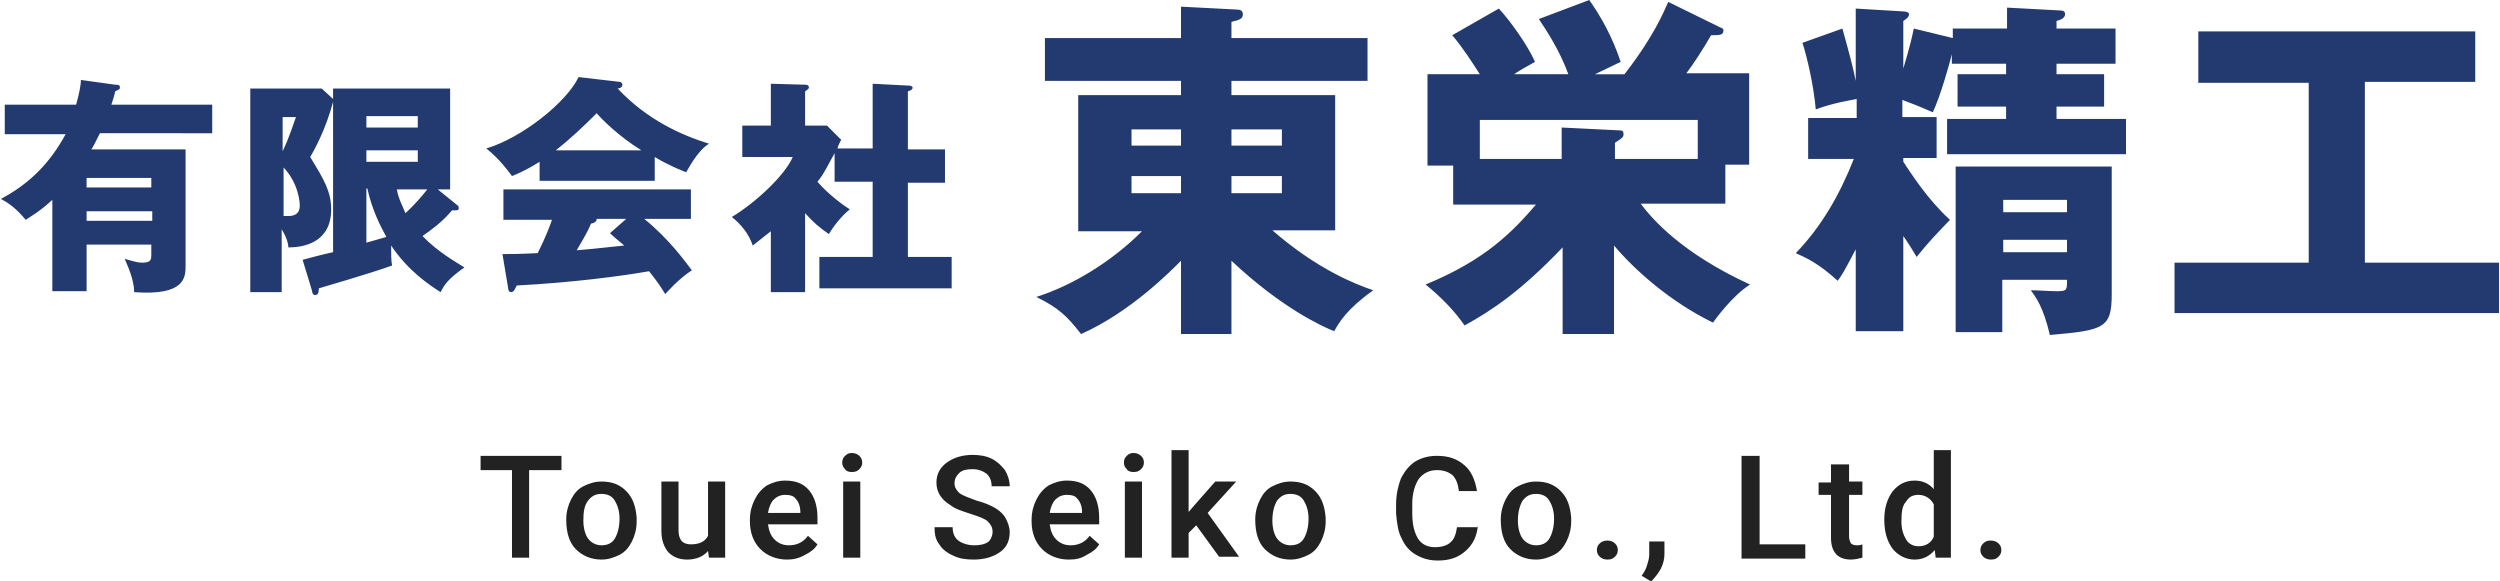 <?xml version="1.0" encoding="UTF-8"?> <svg xmlns="http://www.w3.org/2000/svg" viewBox="0 0 262.7 61.1"><path d="M12.1 8.9c.3 0 .5 0 .5.3 0 .2-.1.2-.5.4-.1.5-.2.8-.4 1.4h10.6v3H10.5c-.5 1-.7 1.4-.9 1.7h9.9v12.2c0 1.2 0 3.2-5.4 2.8 0-1.3-.7-2.8-1-3.5 1.4.4 1.5.4 1.9.4.9 0 .9-.4.9-.8v-1.1H9.1v4.9H5.5V21c-1.3 1.2-2.2 1.7-2.8 2.1-1-1.2-1.7-1.7-2.6-2.2 3-1.6 5.1-3.7 6.8-6.8H.5V11H8c.3-1.1.5-2 .5-2.6l3.6.5zm3.8 10.8v-1H9.1v1h6.8zm-6.8 2.5v1H16v-1H9.1zm39-.6c.1.1.1.1.1.3 0 .2-.2.2-.3.2h-.4c-1 1.2-2.1 2-3.1 2.7 1.5 1.6 3.6 2.8 4.4 3.3-1.7 1.2-2.1 1.8-2.5 2.6-1.1-.7-3.4-2.2-5.2-4.9 0 .9 0 1.6.1 2.1-2.8 1-7.1 2.2-7.7 2.4 0 .5-.1.7-.4.7-.2 0-.3-.2-.3-.4l-1-3.3c.4-.1 2.2-.6 3.2-.8V10.7c-.8 3-2 5.1-2.4 5.8 1.4 2.3 2.2 3.6 2.2 5.5 0 3.5-2.9 4-4.5 4 0-.4-.2-1.1-.7-1.9v6.6h-3.3V9.3h7.5l1.2 1.1V9.3h12.3v10.6H46l2.1 1.7zm-18.4-9.3v3.6c.8-1.7 1.2-3.1 1.4-3.6h-1.4zm0 10.4h.6c1.1 0 1.2-.7 1.2-1.1 0-.3-.1-2.3-1.7-4v5.1zm14.2-9.3v-1.2h-5.4v1.2h5.4zm-5.4 2.4V17h5.4v-1.2h-5.4zm0 9.7c1-.3 1.1-.3 2.1-.6-.6-1.1-1.5-2.8-2-5.1h-.1v5.7zm3.2-5.6c.2 1.1.6 1.7.9 2.5 1.1-1 1.9-2 2.3-2.5h-3.2zm27.1-.9H56.7v-2c-.5.3-1.4.9-2.9 1.5-.3-.4-1.3-1.8-2.7-2.9 3.7-1.1 8.4-4.8 9.7-7.5l4.3.5c.1 0 .3.1.3.3 0 .3-.3.4-.5.4 3.1 3.3 6.7 4.9 9.6 5.8-1.3.8-2.3 2.9-2.4 3-.5-.2-1.8-.7-3.3-1.6V19zm-16 7.7c.7 0 1.6 0 3.7-.1.9-1.8 1.3-2.9 1.5-3.5h-5.1v-3.2h19.7V23h-4.9c2.7 2.2 4.3 4.5 5 5.4-1.5 1-2.5 2.2-2.8 2.5-.3-.5-.8-1.3-1.7-2.4-2.8.5-8.1 1.2-13.9 1.5-.2.4-.3.7-.6.7-.2 0-.3-.2-.3-.4l-.6-3.6zm14.6-10.9c-2.4-1.5-4.1-3.2-4.7-3.9-1.4 1.4-2.9 2.8-4.3 3.9h9zM65.8 23h-3.1c0 .2-.1.4-.6.5-.4 1-1 1.9-1.5 2.8 2.4-.2 3.9-.4 5-.5-.7-.6-1.1-.9-1.5-1.3l1.7-1.5zm25.9-7.4V8.8l3.9.2c.1 0 .3.1.3.2 0 .2-.2.3-.5.4v6.1h3.9v3.5h-3.9V27h4.6v3.3H86.1V27h5.6v-7.9h-4v-3c-.8 1.4-1 2-1.8 3 1.2 1.4 2.9 2.6 3.4 2.9-.9.7-1.8 1.9-2.2 2.6-1-.7-1.6-1.2-2.5-2.2v8.3H81v-6.4c-1 .8-1.4 1.1-1.9 1.5-.4-1.2-1.2-2.2-2.2-3 2.5-1.5 5.6-4.4 6.4-6.3H78v-3.3h3V8.8l3.6.1c.1 0 .4 0 .4.3 0 .1-.1.2-.4.4v3.6h2.3l1.5 1.5c-.1.1-.4.8-.4.9h3.7zm37.7 19.5h-5.3v-7.7c-1 1-5.3 5.4-10.5 7.7-1.5-1.9-2.3-2.7-4.7-3.9 3.8-1.2 7.9-3.7 11.1-6.9h-6.7V10h10.8V8.5h-14.3V4h14.3V.7l5.8.3c.4 0 .7.1.7.5 0 .5-.4.6-1.2.8V4h14.3v4.5h-14.3V10h10.9v14.2h-6.6c4.7 4.1 8.8 5.7 10.6 6.3-2.8 2-3.6 3.4-4.1 4.3-1.3-.5-5.6-2.5-10.8-7.4v7.7zm-5.3-21.5h-5.2v1.7h5.2v-1.7zm0 4.9h-5.2v1.8h5.2v-1.8zm5.3-3.2h5.3v-1.7h-5.3v1.7zm0 5h5.3v-1.8h-5.3v1.8zm40.4 14.8h-5.6V26c-4.4 4.6-7.4 6.6-10.3 8.2-1.1-1.6-2.6-3.1-4.1-4.3 6.3-2.6 9.1-5.5 11.6-8.4h-8.7v-4.1H150V7.8h5.5c-.9-1.4-1.8-2.8-2.9-4.1l4.9-2.8c1.2 1.3 3 3.8 3.8 5.6-1.1.6-1.6.9-2.2 1.3h5.7c-.9-2.5-2.3-4.6-3.1-5.8l5.3-2c1.2 1.7 2.4 3.8 3.3 6.5-.4.2-2.1 1-2.7 1.3h3.1c3.1-4 4.1-6.5 4.6-7.6l5.5 2.7c.1 0 .3.1.3.3 0 .5-.4.5-1.3.5-.8 1.4-1.9 3.1-2.6 4h6.6v9.6h-2.5v4.1h-8.9c1.2 1.6 4.3 5.2 11.5 8.5-1.8 1.1-3.7 3.7-3.9 4-4.5-2.2-8.2-5.5-10.4-8.1v9.3zm8.6-18.4v-4.1h-22.9v4.1h8.6v-3.3l6.1.3c.3 0 .4.1.4.4s-.1.4-.9.9v1.7h8.7zM200 34.8h-5v-8.6c-1.2 2.3-1.5 2.8-1.9 3.3-2.1-1.9-3.3-2.4-4.4-2.9 2.7-2.8 4.6-6.1 6.1-9.9H190v-4.3h5.1v-2c-.4.1-2.5.4-4.3 1.1-.2-2.4-.9-5.5-1.4-7l4.2-1.5c.8 2.9 1.1 4 1.4 5.5V.9l5 .3c.3 0 .6.1.6.3 0 .3-.3.5-.6.7v5c.1-.4.7-2.2 1.1-4.2l4.1 1V3h5.7V.8l5.6.3c.3 0 .5.1.5.4 0 .4-.5.6-.9.7V3h6.2v3.7h-6.2v1.1h5v3.4h-5v1.3h7.3v3.7h-18.8v-3.7h6.2v-1.3h-5.1V7.8h5.1V6.7h-5.7v-1c-.3 1.2-1.2 4.4-2 6.1-.9-.4-1.6-.7-3.2-1.3v1.8h3.6v4.3H200v.4c.8 1.2 2.5 3.9 4.9 6.1-1.9 2-2.2 2.3-3.5 3.9-.1-.2-.9-1.5-1.4-2.2v10zm10.4-5.4v5.5h-4.9V17.5h16.4v13.4c0 3.6-.8 3.8-6.5 4.3-.7-3-1.5-4-2-4.7.8 0 2 .1 2.7.1 1.1 0 1.1-.1 1.1-1.2h-6.8zm6.8-7.1V21h-6.7v1.3h6.7zm0 4.2v-1.3h-6.7v1.3h6.7zm31.3 1.1h14.1v5.3h-34.1v-5.3h14.1V8.7H231V3.3h29.1v5.3h-11.6v19z" fill="#223a70"></path><path d="M58.9 49.4h-3.3v9.2h-1.8v-9.2h-3.3v-1.5H59v1.5zm.6 5.2c0-.8.2-1.5.5-2.1.3-.6.7-1.1 1.3-1.4s1.2-.5 1.9-.5c1.1 0 1.9.3 2.6 1 .7.7 1 1.6 1.1 2.8v.4c0 .8-.2 1.5-.5 2.1-.3.6-.7 1.1-1.3 1.4-.6.3-1.2.5-1.9.5-1.1 0-2-.4-2.7-1.1s-1-1.8-1-3.1zm1.8.1c0 .8.2 1.5.5 1.9s.8.7 1.4.7 1.1-.2 1.4-.7c.3-.5.5-1.2.5-2.1 0-.8-.2-1.4-.5-1.9s-.8-.7-1.4-.7c-.6 0-1 .2-1.4.7-.4.5-.5 1.2-.5 2.1zm13.1 3.2c-.5.6-1.3.9-2.2.9-.9 0-1.5-.3-2-.8-.4-.5-.7-1.2-.7-2.2v-5.2h1.8v5.1c0 1 .4 1.5 1.3 1.5s1.5-.3 1.8-.9v-5.7h1.8v8h-1.7l-.1-.7zm8.3.9c-1.1 0-2.1-.4-2.8-1.1-.7-.7-1.1-1.7-1.1-2.9v-.2c0-.8.2-1.5.5-2.1s.7-1.1 1.3-1.5c.6-.3 1.2-.5 1.9-.5 1.1 0 1.9.3 2.5 1 .6.7.9 1.7.9 2.9v.7h-5.2c.1.7.3 1.2.7 1.6s.9.6 1.5.6c.8 0 1.5-.3 2-1l1 .9c-.3.5-.7.8-1.3 1.1-.7.4-1.3.5-1.9.5zm-.2-6.8c-.5 0-.9.2-1.2.5s-.5.8-.6 1.4h3.4v-.1c0-.6-.2-1.1-.5-1.4-.2-.3-.6-.4-1.1-.4zm6-3.4c0-.3.1-.5.3-.7.2-.2.4-.3.7-.3.3 0 .6.1.8.3s.3.4.3.7c0 .3-.1.5-.3.7s-.4.3-.8.3c-.3 0-.6-.1-.7-.3-.2-.2-.3-.4-.3-.7zm1.9 10h-1.8v-8h1.8v8zm13.9-2.7c0-.5-.2-.8-.5-1.1-.3-.3-.9-.5-1.8-.8s-1.6-.5-2.1-.9c-1-.6-1.5-1.4-1.5-2.4 0-.9.4-1.6 1.1-2.1s1.6-.8 2.7-.8c.7 0 1.4.1 2 .4.6.3 1 .7 1.4 1.2.3.5.5 1.1.5 1.7h-1.9c0-.6-.2-1-.5-1.3-.4-.3-.9-.5-1.5-.5s-1.1.1-1.4.4c-.3.3-.5.6-.5 1.1 0 .4.2.7.5 1 .4.3 1 .5 1.8.8.8.2 1.5.5 2 .8.5.3.9.7 1.1 1.1.2.4.4.9.4 1.4 0 .9-.3 1.6-1 2.1s-1.6.8-2.8.8c-.8 0-1.5-.1-2.1-.4-.7-.3-1.2-.7-1.5-1.2-.4-.5-.5-1.1-.5-1.8h1.9c0 .6.2 1.1.6 1.4.4.3 1 .5 1.7.5.6 0 1.1-.1 1.5-.4.2-.2.4-.6.4-1zm8 2.9c-1.1 0-2.1-.4-2.8-1.1-.7-.7-1.1-1.7-1.1-2.9v-.2c0-.8.2-1.5.5-2.1s.7-1.1 1.3-1.5c.6-.3 1.2-.5 1.9-.5 1.1 0 1.9.3 2.5 1 .6.7.9 1.7.9 2.9v.7h-5.2c.1.7.3 1.2.7 1.6s.9.6 1.5.6c.8 0 1.5-.3 2-1l1 .9c-.3.5-.7.8-1.3 1.1-.6.4-1.2.5-1.9.5zm-.2-6.8c-.5 0-.9.2-1.2.5s-.5.8-.6 1.4h3.4v-.1c0-.6-.2-1.1-.5-1.4-.2-.3-.6-.4-1.1-.4zm6-3.4c0-.3.1-.5.3-.7.2-.2.4-.3.7-.3.3 0 .6.1.8.3s.3.4.3.7c0 .3-.1.5-.3.7s-.4.3-.8.3c-.3 0-.6-.1-.7-.3-.2-.2-.3-.4-.3-.7zm1.9 10h-1.8v-8h1.8v8zm5.7-3.4l-.8.8v2.6h-1.8V47.3h1.8v6.5l.6-.7 2.2-2.5h2.2l-3 3.3 3.3 4.6h-2.1l-2.4-3.3zm6.2-.6c0-.8.2-1.5.5-2.1.3-.6.7-1.1 1.3-1.4s1.2-.5 1.9-.5c1.1 0 1.9.3 2.6 1 .7.7 1 1.6 1.1 2.8v.4c0 .8-.2 1.5-.5 2.1-.3.6-.7 1.1-1.3 1.4-.6.3-1.2.5-1.9.5-1.1 0-2-.4-2.7-1.1s-1-1.8-1-3.1zm1.8.1c0 .8.2 1.5.5 1.9s.8.7 1.4.7 1.1-.2 1.4-.7c.3-.5.5-1.2.5-2.1 0-.8-.2-1.4-.5-1.9s-.8-.7-1.4-.7c-.6 0-1 .2-1.4.7-.3.5-.5 1.2-.5 2.1zm21.6.5c-.1 1.1-.5 2-1.3 2.7s-1.7 1-2.9 1c-.9 0-1.6-.2-2.3-.6-.7-.4-1.2-1-1.5-1.7-.4-.7-.5-1.6-.6-2.6v-1c0-1 .2-1.9.5-2.7.4-.8.9-1.4 1.5-1.8.7-.4 1.4-.6 2.3-.6 1.2 0 2.1.3 2.9 1 .7.6 1.1 1.5 1.3 2.7h-1.9c-.1-.8-.3-1.3-.7-1.7-.4-.3-.9-.5-1.6-.5-.8 0-1.4.3-1.9.9-.4.6-.7 1.5-.7 2.6v1c0 1.2.2 2 .6 2.7.4.6 1 .9 1.8.9.7 0 1.3-.2 1.6-.5.4-.3.6-.9.7-1.6h2.2zm2.4-.6c0-.8.2-1.5.5-2.1.3-.6.7-1.1 1.3-1.4s1.2-.5 1.9-.5c1.1 0 1.9.3 2.6 1 .7.7 1 1.6 1.1 2.8v.4c0 .8-.2 1.5-.5 2.1-.3.6-.7 1.1-1.3 1.4-.6.3-1.2.5-1.9.5-1.1 0-2-.4-2.7-1.1s-1-1.8-1-3.1zm1.8.1c0 .8.2 1.5.5 1.9s.8.7 1.4.7 1.1-.2 1.4-.7c.3-.5.5-1.2.5-2.1 0-.8-.2-1.4-.5-1.9s-.8-.7-1.4-.7c-.6 0-1 .2-1.4.7-.3.5-.5 1.2-.5 2.1zm9.4 2.1c.3 0 .6.1.8.3s.3.4.3.7c0 .3-.1.5-.3.7s-.4.3-.8.3c-.3 0-.6-.1-.8-.3s-.3-.4-.3-.7.1-.5.3-.7.5-.3.8-.3zm4.6 4.3l-1-.6c.3-.4.5-.8.6-1.2.1-.3.2-.7.2-1v-1.4h1.6v1.3c0 .5-.1 1-.4 1.6-.3.5-.6.9-1 1.3zm11.3-3.9h4.9v1.5H183V47.9h1.9v9.3zm9.5-8.5v1.9h1.4V52h-1.4v4.4c0 .3.1.5.2.7.1.1.3.2.6.2.2 0 .4 0 .6-.1v1.4c-.4.1-.8.2-1.2.2-1.4 0-2.1-.8-2.1-2.3V52h-1.3v-1.3h1.3v-1.9h1.9zm3.7 5.9c0-1.2.3-2.2.9-3 .6-.7 1.3-1.1 2.3-1.1.8 0 1.5.3 2 .9v-4.1h1.8v11.3h-1.6l-.1-.8c-.5.6-1.2 1-2.1 1-.9 0-1.7-.4-2.3-1.1-.6-.8-.9-1.8-.9-3.1zm1.8.2c0 .8.2 1.4.5 1.9s.8.7 1.3.7c.7 0 1.3-.3 1.6-1V53c-.3-.6-.9-1-1.6-1-.6 0-1 .2-1.3.7-.4.4-.5 1.1-.5 2.1zm9.4 2c.3 0 .6.1.8.3s.3.4.3.7c0 .3-.1.5-.3.7s-.4.3-.8.3c-.3 0-.6-.1-.8-.3s-.3-.4-.3-.7.1-.5.3-.7.4-.3.8-.3z" fill="#222"></path></svg> 